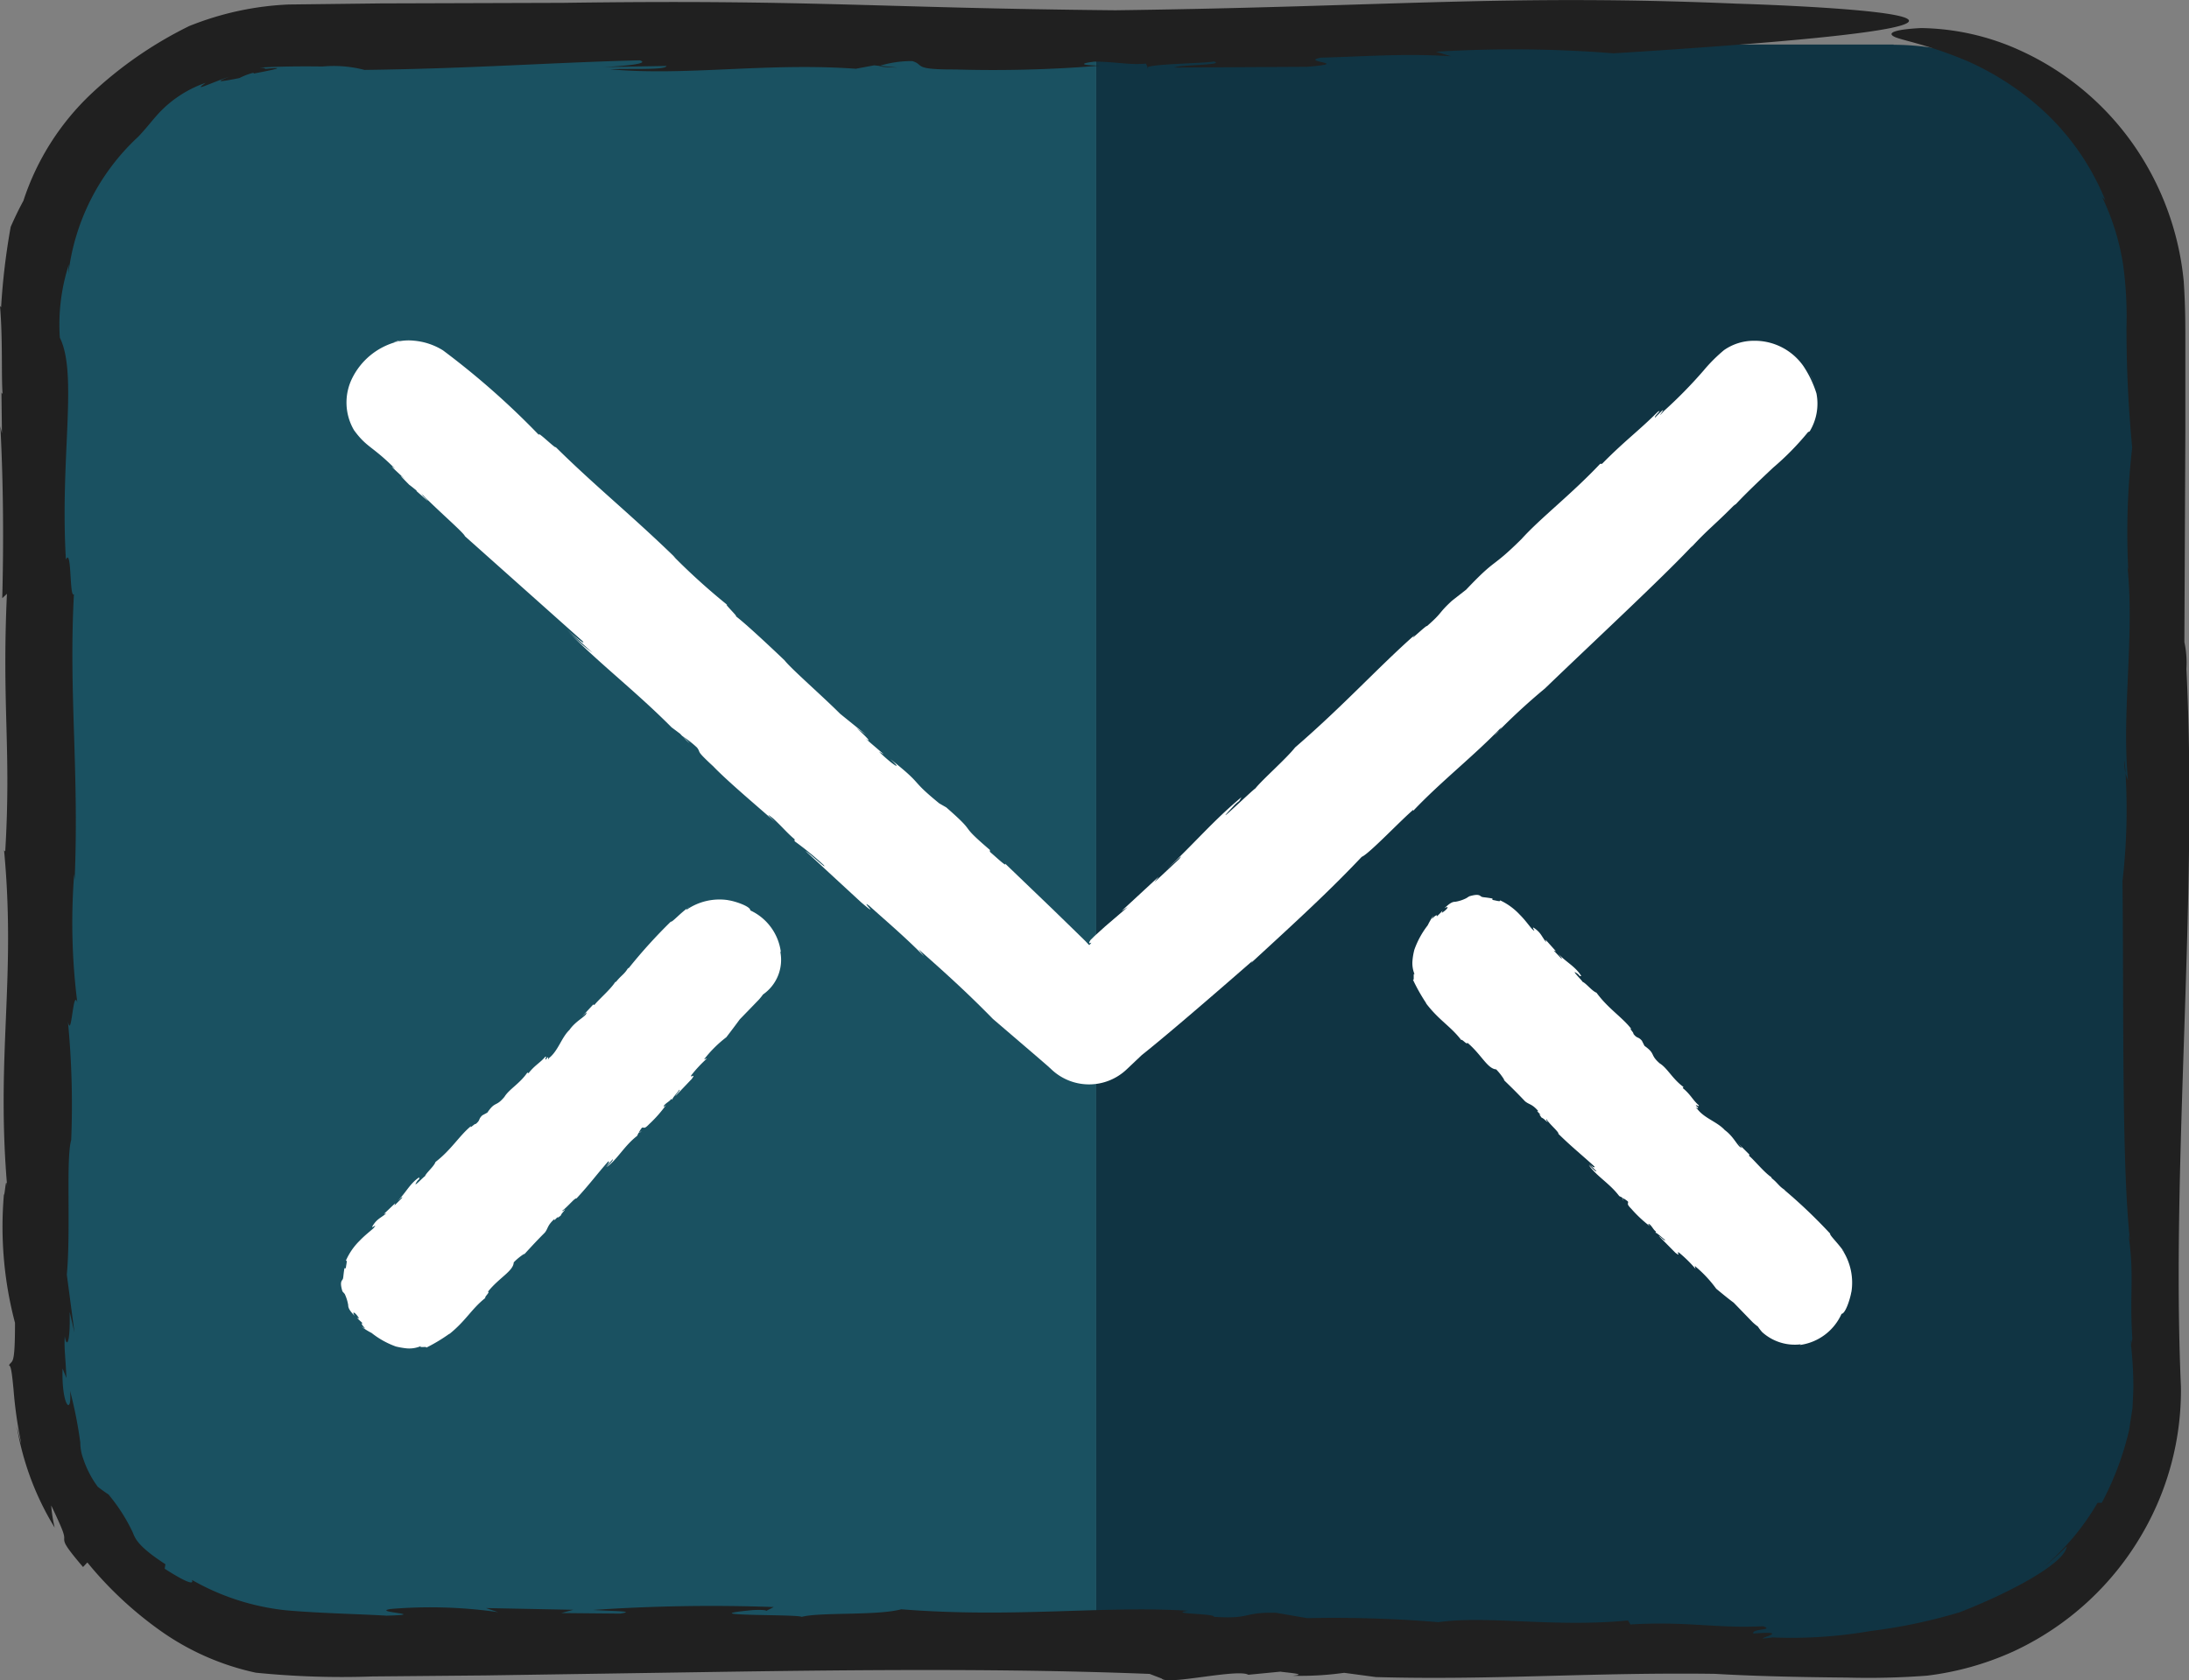<svg xmlns="http://www.w3.org/2000/svg" xmlns:xlink="http://www.w3.org/1999/xlink" width="36.036" height="27.667" viewBox="0 0 36.036 27.667"><rect x="0" y="0" width="36.036" height="27.667" fill="#808080" stroke="none"/><defs><clipPath id="a"><rect width="36.036" height="27.667" fill="none"/></clipPath></defs><g transform="translate(0 0)"><g transform="translate(0 0)" clip-path="url(#a)"><path d="M44.261,1.265H31.134V27.606H44.261a4.317,4.317,0,0,0,4.3-4.3V5.569a4.317,4.317,0,0,0-4.3-4.3" transform="translate(-13.088 -0.532)" fill="#103443"/><path d="M5.364,1.265a4.317,4.317,0,0,0-4.3,4.3V23.3a4.317,4.317,0,0,0,4.3,4.3H18.492V1.265Z" transform="translate(-0.446 -0.532)" fill="#1a5161"/><path d="M18.152,32.155s.016,0,.043-.031Z" transform="translate(-7.631 -13.504)" fill="#fff"/><path d="M16.432,25.732c-.006-.069-.276-.155-.367-.164l.009,0a.954.954,0,0,0-.693.158c0-.008,0-.025.047-.05-.147.1-.284.261-.305.245a8.564,8.564,0,0,0-.7.774l0-.016c-.065.111-.11.119-.2.231l-.016.006c-.074.119-.274.289-.342.377l-.019-.008-.186.2.074-.07c.013.061-.166.125-.28.289-.133.128-.184.343-.336.463-.046.082.028-.085-.054.026-.023-.016.032-.057-.008-.047-.085.1-.173.139-.275.27l-.02-.01c-.123.181-.3.273-.377.4-.143.172-.149.064-.281.259l-.083.045c-.072.068-.025.075-.111.144-.008-.017-.107.09-.074.032-.194.159-.324.39-.586.592-.025.075-.155.179-.173.235-.017,0-.232.235-.127.079.009-.013.029-.033.032-.027V30.13c-.158.107-.221.259-.354.387.043-.035.093-.088.068-.043l-.122.121.013-.038-.186.177.04-.01c-.1.082-.152.088-.228.21-.032.058.1-.065.016.035-.065.059-.141.115-.228.206a1.052,1.052,0,0,0-.227.33c.03-.014.007.051,0,.123l-.023,0c-.023.139-.014.163-.033.189s-.041.054,0,.191l.038.043a.7.7,0,0,1,.057.182c0,.037.01.081.107.179-.056-.089.012-.063.073.043a.234.234,0,0,1-.035-.013c.046.053.069.064.1.1-.034-.025-.039,0,.036.078a.476.476,0,0,1-.066-.034,1.051,1.051,0,0,0,.17.107,1.4,1.4,0,0,0,.4.223,1.325,1.325,0,0,0,.179.031.489.489,0,0,0,.238-.04c-.064.037.124,0,.078.031a2.794,2.794,0,0,0,.392-.236l-.013.014c.281-.224.367-.416.6-.6-.026-.008.088-.106.04-.1.184-.233.421-.341.426-.485a.958.958,0,0,1,.179-.145l-.019.027c.17-.185.22-.239.352-.372.058-.073.036-.115.161-.227-.025.051.02,0,.064-.045-.026.03-.03.043.036-.007a.206.206,0,0,1,.024-.041s0,0,0,0c.068-.079.052-.07.016-.037,0,0-.006,0-.02,0,.092-.061.21-.218.241-.206.214-.23.347-.413.521-.608.032-.01,0,.043-.049.1l.125-.137c.015.017-.065.086-.1.13.18-.133.29-.352.5-.514l.024-.051L14.6,29.4c-.008-.006.024-.056.048-.086.039-.013.031.033.119-.059a2.137,2.137,0,0,0,.278-.315c-.052.049-.044.024-.027,0,.044-.046.084-.059.112-.1l.023.014c-.035,0,.1-.139.106-.163.039-.012-.057.083-.058.1l.266-.279c.081-.112-.035,0-.006-.063a2.215,2.215,0,0,1,.258-.276l-.048.015a2,2,0,0,1,.366-.364c.089-.116.159-.209.221-.294l.312-.322a.981.981,0,0,0,.071-.088.693.693,0,0,0,.283-.711l.011.016a.879.879,0,0,0-.505-.69" transform="translate(-4.08 -10.746)" fill="#fff"/><path d="M9.725,36.673h0l-.019-.021Z" transform="translate(-4.08 -15.407)" fill="#fff"/><path d="M19.506,21.027l-.117-.122a.658.658,0,0,0,.117.122" transform="translate(-8.151 -8.788)" fill="#fff"/><path d="M51.561,11.05a.927.927,0,0,0-.037-.148.869.869,0,0,1,.037.148" transform="translate(-21.659 -4.583)" fill="#fff"/><path d="M11.18,9.7c.02-.005.035-.006.053-.01s.039-.017.063-.024a.642.642,0,0,0-.117.034" transform="translate(-4.7 -4.063)" fill="#fff"/><path d="M26.87,22.932h0l.057.033Z" transform="translate(-11.296 -9.64)" fill="#fff"/><path d="M27.405,17.414c.457-.484,1.016-.918,1.458-1.383a.572.572,0,0,1-.123.141,10.36,10.36,0,0,1,.836-.775c.8-.771,1.943-1.831,2.432-2.355l-.03.039c.275-.3.38-.366.7-.689a.4.4,0,0,1,.042-.031c.151-.163.385-.386.613-.6a4.524,4.524,0,0,0,.573-.584l.028-.013a.879.879,0,0,0,.111-.624,1.746,1.746,0,0,0-.216-.452.978.978,0,0,0-.823-.415.852.852,0,0,0-.483.154,2.646,2.646,0,0,0-.337.337,7.62,7.62,0,0,1-.65.663c-.2.221.163-.208-.147.11-.029-.009.139-.155.041-.092-.308.309-.538.471-.915.854h-.031c-.482.51-.979.889-1.293,1.237-.514.509-.395.288-.913.835l-.232.181c-.237.218-.144.184-.413.419,0-.028-.337.3-.2.144-.606.536-1.165,1.157-1.971,1.854-.144.184-.547.537-.654.675-.031.009-.782.736-.367.3a.559.559,0,0,1,.1-.092l.038-.064c-.468.389-.787.774-1.227,1.182.134-.118.3-.282.2-.162l-.407.381.072-.093-.611.565.1-.063-.369.316-.17.154c-.021.02-.083.081-.075.075l-.016.027,0,.006c-.005,0-.005.006,0,.015s.065-.038,0,.03l-.006,0-.061-.065-.169-.165-.371-.361-.781-.75c.031.062-.105-.066-.25-.193l0-.031c-.56-.479-.166-.217-.718-.7l-.115-.066c-.512-.418-.231-.274-.807-.731.215.195.069.127-.187-.122l.08.046c-.148-.131-.2-.17-.3-.262.094.072.066.02-.15-.174l.16.114-.428-.346c-.3-.3-.807-.741-.915-.88,0,0-.658-.63-.833-.749.148.11-.216-.237-.1-.156a10.645,10.645,0,0,1-.9-.813l.041.034c-.741-.72-1.317-1.177-1.977-1.829.014.046-.335-.3-.268-.191a12.987,12.987,0,0,0-1.586-1.4,1.077,1.077,0,0,0-.484-.16.827.827,0,0,0-.282.02,1.147,1.147,0,0,0-.73.6.9.9,0,0,0,.031.854c.213.292.294.252.679.638-.141-.106.024.042.173.18-.1-.086-.131-.109.057.081.031.022.076.059.118.093,0,0,.008.011,0,.009.253.225.213.181.1.072.008,0,0-.008-.032-.045.242.256.72.666.73.717l1.938,1.728c.059.076-.1-.049-.281-.212l.445.405a3.592,3.592,0,0,1-.4-.348c.5.514,1.108.978,1.7,1.574l.14.105.035.037a1.788,1.788,0,0,1,.245.192c.074.1-.037.028.268.31.228.238.691.628,1.015.913-.168-.16-.106-.117-.028-.054.153.141.227.237.351.34l0,.033a5.125,5.125,0,0,1,.481.394c.074.094-.248-.208-.3-.232l.919.848c.34.288-.042-.073.13.054.292.263.585.51.9.829l-.089-.114c.554.488.875.791,1.224,1.147l.7.6.2.173.057.052a.9.9,0,0,0,1.25,0l.243-.23c.31-.246.882-.73,1.827-1.555l-.03.04c.8-.735,1.305-1.2,1.824-1.749.119-.046.653-.612.85-.776Z" transform="translate(-4.142 -4.062)" fill="#fff"/><path d="M51.46,10.77a.976.976,0,0,0-.086-.183.824.824,0,0,1,.086.183" transform="translate(-21.596 -4.451)" fill="#fff"/><path d="M51.588,11.158l0,.012,0,.008c0-.006,0-.013,0-.019" transform="translate(-21.686 -4.691)" fill="#fff"/><path d="M46.067,34.035s0,.016.03.044Z" transform="translate(-19.365 -14.308)" fill="#fff"/><path d="M47.178,31.261c.008.005.025,0,.049.048-.1-.149-.253-.29-.236-.311a8.528,8.528,0,0,0-.755-.72l.016.006c-.11-.069-.117-.114-.225-.2,0-.008-.006-.017-.006-.017-.117-.077-.281-.282-.367-.352l.008-.018-.192-.192.068.075c-.061.011-.12-.17-.282-.287-.124-.137-.338-.194-.453-.349-.081-.049.085.031-.024-.054.016-.022.057.034.048-.006-.1-.087-.133-.177-.262-.282l.01-.02c-.178-.128-.264-.311-.391-.388-.168-.148-.059-.151-.25-.288l-.043-.085c-.065-.074-.074-.027-.141-.115.017-.008-.087-.11-.03-.075-.154-.2-.381-.334-.576-.6-.074-.027-.174-.159-.23-.179,0-.017-.229-.239-.077-.129.013.01.032.03.027.033h.03c-.1-.161-.252-.228-.377-.365.033.044.085.1.041.07l-.118-.125.037.013-.171-.191.009.041c-.079-.1-.083-.155-.2-.235-.057-.034.062.105-.035.015-.057-.066-.11-.144-.2-.234a1.051,1.051,0,0,0-.325-.236c.014.03-.052.006-.124-.006l0-.023c-.139-.026-.165-.016-.19-.036s-.055-.041-.192,0L41,25.475a.608.608,0,0,1-.183.059c-.038,0-.08.013-.178.108.089-.055.062.01-.042.075l.012-.037a1.031,1.031,0,0,1-.1.1c.026-.034-.006-.04-.076.038a.346.346,0,0,1,.032-.068,1.389,1.389,0,0,0-.1.172,1.443,1.443,0,0,0-.219.4,1.038,1.038,0,0,0-.031.177.483.483,0,0,0,.037.236c-.035-.064,0,.123-.032.077a3.02,3.02,0,0,0,.226.4l-.014-.014c.216.287.406.379.586.613.009-.026.1.091.1.043.228.19.33.43.474.439a.967.967,0,0,1,.14.183l-.026-.02c.181.175.232.227.361.362.072.06.114.039.223.167-.05-.026,0,.02.043.065-.03-.027-.043-.031.006.037a.2.2,0,0,1,.041.025s0,0,0,0c.077.07.068.053.037.017,0,0,0-.005,0-.02.059.094.212.216.2.246.224.22.4.359.594.538.009.032-.043,0-.1-.052l.133.129c-.017.014-.083-.067-.126-.1.128.184.343.3.5.509l.05.026.009.013c.006-.007.056.026.085.051.012.04-.034.03.056.121a2.074,2.074,0,0,0,.307.287c-.048-.053-.024-.045,0-.027.045.045.057.085.1.115l-.015.023c0-.036.136.1.161.11.011.04-.082-.059-.1-.06l.271.274c.11.084,0-.035.063,0a2.181,2.181,0,0,1,.269.265l-.013-.048a2.038,2.038,0,0,1,.354.376c.113.093.2.165.287.229l.312.322a.9.9,0,0,0,.087.072.748.748,0,0,0,.071.092.8.8,0,0,0,.636.2l-.016.011a.878.878,0,0,0,.686-.512c.071-.007.15-.278.162-.367l0,.009a.983.983,0,0,0-.147-.693" transform="translate(-16.862 -10.686)" fill="#fff"/><path d="M41.722,25.438h0l.021-.019Z" transform="translate(-17.539 -10.686)" fill="#fff"/><path d="M25.278,1.9l-.3-.031c0,.014.079.026.3.031" transform="translate(-10.502 -0.787)" fill="#202020"/><path d="M60.523,38.135c0-.023,0-.048-.007-.07a.287.287,0,0,0,.007.07" transform="translate(-25.439 -16.002)" fill="#202020"/><path d="M5.342.723,5.359.716l.08-.038Z" transform="translate(-2.246 -0.285)" fill="#202020"/><path d="M18.362.169c-3.953-.037-5-.18-9.1-.122L6.273.056,4.753.074a4.938,4.938,0,0,0-1.64.356A6.6,6.6,0,0,0,1.5,1.546,4.233,4.233,0,0,0,.385,3.306c-.076.139-.144.282-.209.429A11.239,11.239,0,0,0,.018,5.061L0,5.037c.048.552.019,1.175.043,1.45L.024,6.463l.008.671L.006,7.019c.051.963.054,1.956.031,2.83l.077-.072c-.085,1.87.073,2.554-.028,4.242L.067,14c.2,2.133-.137,3.372.054,5.571-.024-.274-.039.117-.057.1a6.187,6.187,0,0,0,.183,2.11c0,.738-.047.6-.1.7.035,0,.052.149.076.4a6.9,6.9,0,0,0,.128.889c-.032-.092-.049-.187-.074-.281A4.669,4.669,0,0,0,.9,25.152a2.34,2.34,0,0,1-.057-.365c.2.42.217.481.214.547s.014.12.31.467l.071-.075a6.155,6.155,0,0,0,1.224,1.139,4.266,4.266,0,0,0,1.55.676,14.191,14.191,0,0,0,1.917.062l1.863-.017,3.741-.057c2.485-.038,4.927-.058,7.193.032l.2.077c.088.113,1.251-.167,1.424-.063l.527-.051c.148.02.46.042.2.067a5.148,5.148,0,0,0,.851-.048l.523.07c1.924.054,3.559-.081,5.584-.053.608.036,1.35.054,2.162.061a12.922,12.922,0,0,0,1.324-.031,4.84,4.84,0,0,0,1.426-.4,4.763,4.763,0,0,0,2.127-1.95,4.692,4.692,0,0,0,.629-2.408c-.163-3.717.282-8.021.09-11.819a1.612,1.612,0,0,0-.033-.441l.016-3.474V6.4c0-.218,0-.479,0-.771s0-.605-.027-1a4.719,4.719,0,0,0-.854-2.285A4.6,4.6,0,0,0,33.27.837,4.057,4.057,0,0,0,31.624.462c-.392.02-.563.071-.452.136s.525.117,1.221.41a4.649,4.649,0,0,1,1.166.744,4.1,4.1,0,0,1,1.1,1.547l-.055-.059a4.005,4.005,0,0,1,.347,1.115,6.244,6.244,0,0,1,.056,1.033c0,.7.032,1.327.094,1.983a12.125,12.125,0,0,0-.065,2.007l-.012-.042c.117,1.16-.1,2.389.008,3.507a.619.619,0,0,1-.056-.325,10.087,10.087,0,0,1-.035,1.989c.023,1.945-.017,4.661.123,5.908l-.024-.086c.1.711.014.92.063,1.714-.012.043-.017.1-.023.09a6.3,6.3,0,0,1,.04.685c0,.119-.009.242-.014.366l-.058.372a4.921,4.921,0,0,1-.448,1.188l-.07,0a3.968,3.968,0,0,1-.9,1.067,4.079,4.079,0,0,0,.392-.35c-.014.25-.819.716-1.755,1.083a8.822,8.822,0,0,1-1.468.31,7.572,7.572,0,0,1-1.619.106c-.518.075.456-.123-.318-.064-.026-.084.361-.053.162-.12-.76.04-1.247-.086-2.184-.029l-.039-.066c-1.223.119-2.307-.086-3.122.028a20.715,20.715,0,0,0-2.16-.066l-.511-.088c-.562-.014-.4.108-1.026.066.038-.056-.788-.045-.423-.1-1.411-.087-2.864.123-4.722-.024-.4.108-1.339.044-1.64.125-.05-.047-1.875-.008-.824-.11.09-.008.25-.007.239.012l.126-.064a28.719,28.719,0,0,0-2.974.048c.311.021.725.016.448.06l-.974-.009.2-.054L8,26.477l.2.067a7.851,7.851,0,0,0-1.76-.053c-.363.053.672.09-.077.111-.46-.028-1.1-.039-1.661-.089a3.948,3.948,0,0,1-1.543-.5c.051.113-.2-.024-.448-.184l.012-.074c-.471-.305-.5-.434-.54-.529a2.9,2.9,0,0,0-.4-.623l.089.057a2.513,2.513,0,0,1-.263-.181,1.64,1.64,0,0,1-.241-.468.757.757,0,0,1-.046-.259,7.049,7.049,0,0,0-.169-.854c.037.433-.143.249-.123-.366l.063.158c-.013-.345-.039-.46-.027-.689.034.205.092.108.081-.4l.079.34L1.1,20.987c.068-.74-.017-1.912.072-2.216a14.335,14.335,0,0,0-.054-1.955c.061.319.083-.558.155-.308a10.455,10.455,0,0,1-.052-2.117l.008.093c.075-1.8-.1-3.082-.012-4.7-.076.074-.034-.781-.132-.57-.1-1.673.2-3.051-.1-3.655a3.213,3.213,0,0,1,.15-1.209c-.006.054-.008.108-.01.162A3.663,3.663,0,0,1,2.277,2.25c.163-.172.244-.292.378-.429a1.92,1.92,0,0,1,.731-.458c-.235.166.081,0,.391-.1-.195.075-.246.105.165.022A1.075,1.075,0,0,1,4.164,1.2s.021,0,.014.011c.525-.1.436-.1.184-.077.011-.01-.011-.018-.09-.02.286-.02.663-.024,1.038-.019A2,2,0,0,1,6,1.151c1.779-.022,3.051-.121,4.531-.158.166.049-.18.093-.609.111l1.05-.018c-.009.071-.6.041-.927.055,1.25.114,2.578-.114,4.044-.009l.3-.056.088.009a1.78,1.78,0,0,1,.542-.079c.208.061-.014.141.711.138a21.6,21.6,0,0,0,2.383-.063c-.405-.01-.275-.045-.1-.066.363,0,.572.059.853.032l.035.083c-.143-.078.948-.084,1.082-.118.207.061-.563.053-.654.1L21.515,1.1c.777-.063-.141-.078.231-.151C22.431.933,23.1.876,23.887.926L23.638.852a20.874,20.874,0,0,1,2.926.026c9.6-.6,2.022-.818,2.022-.818C24.809-.1,22.859.111,18.362.169" transform="translate(0 0)" fill="#202020"/></g></g></svg>